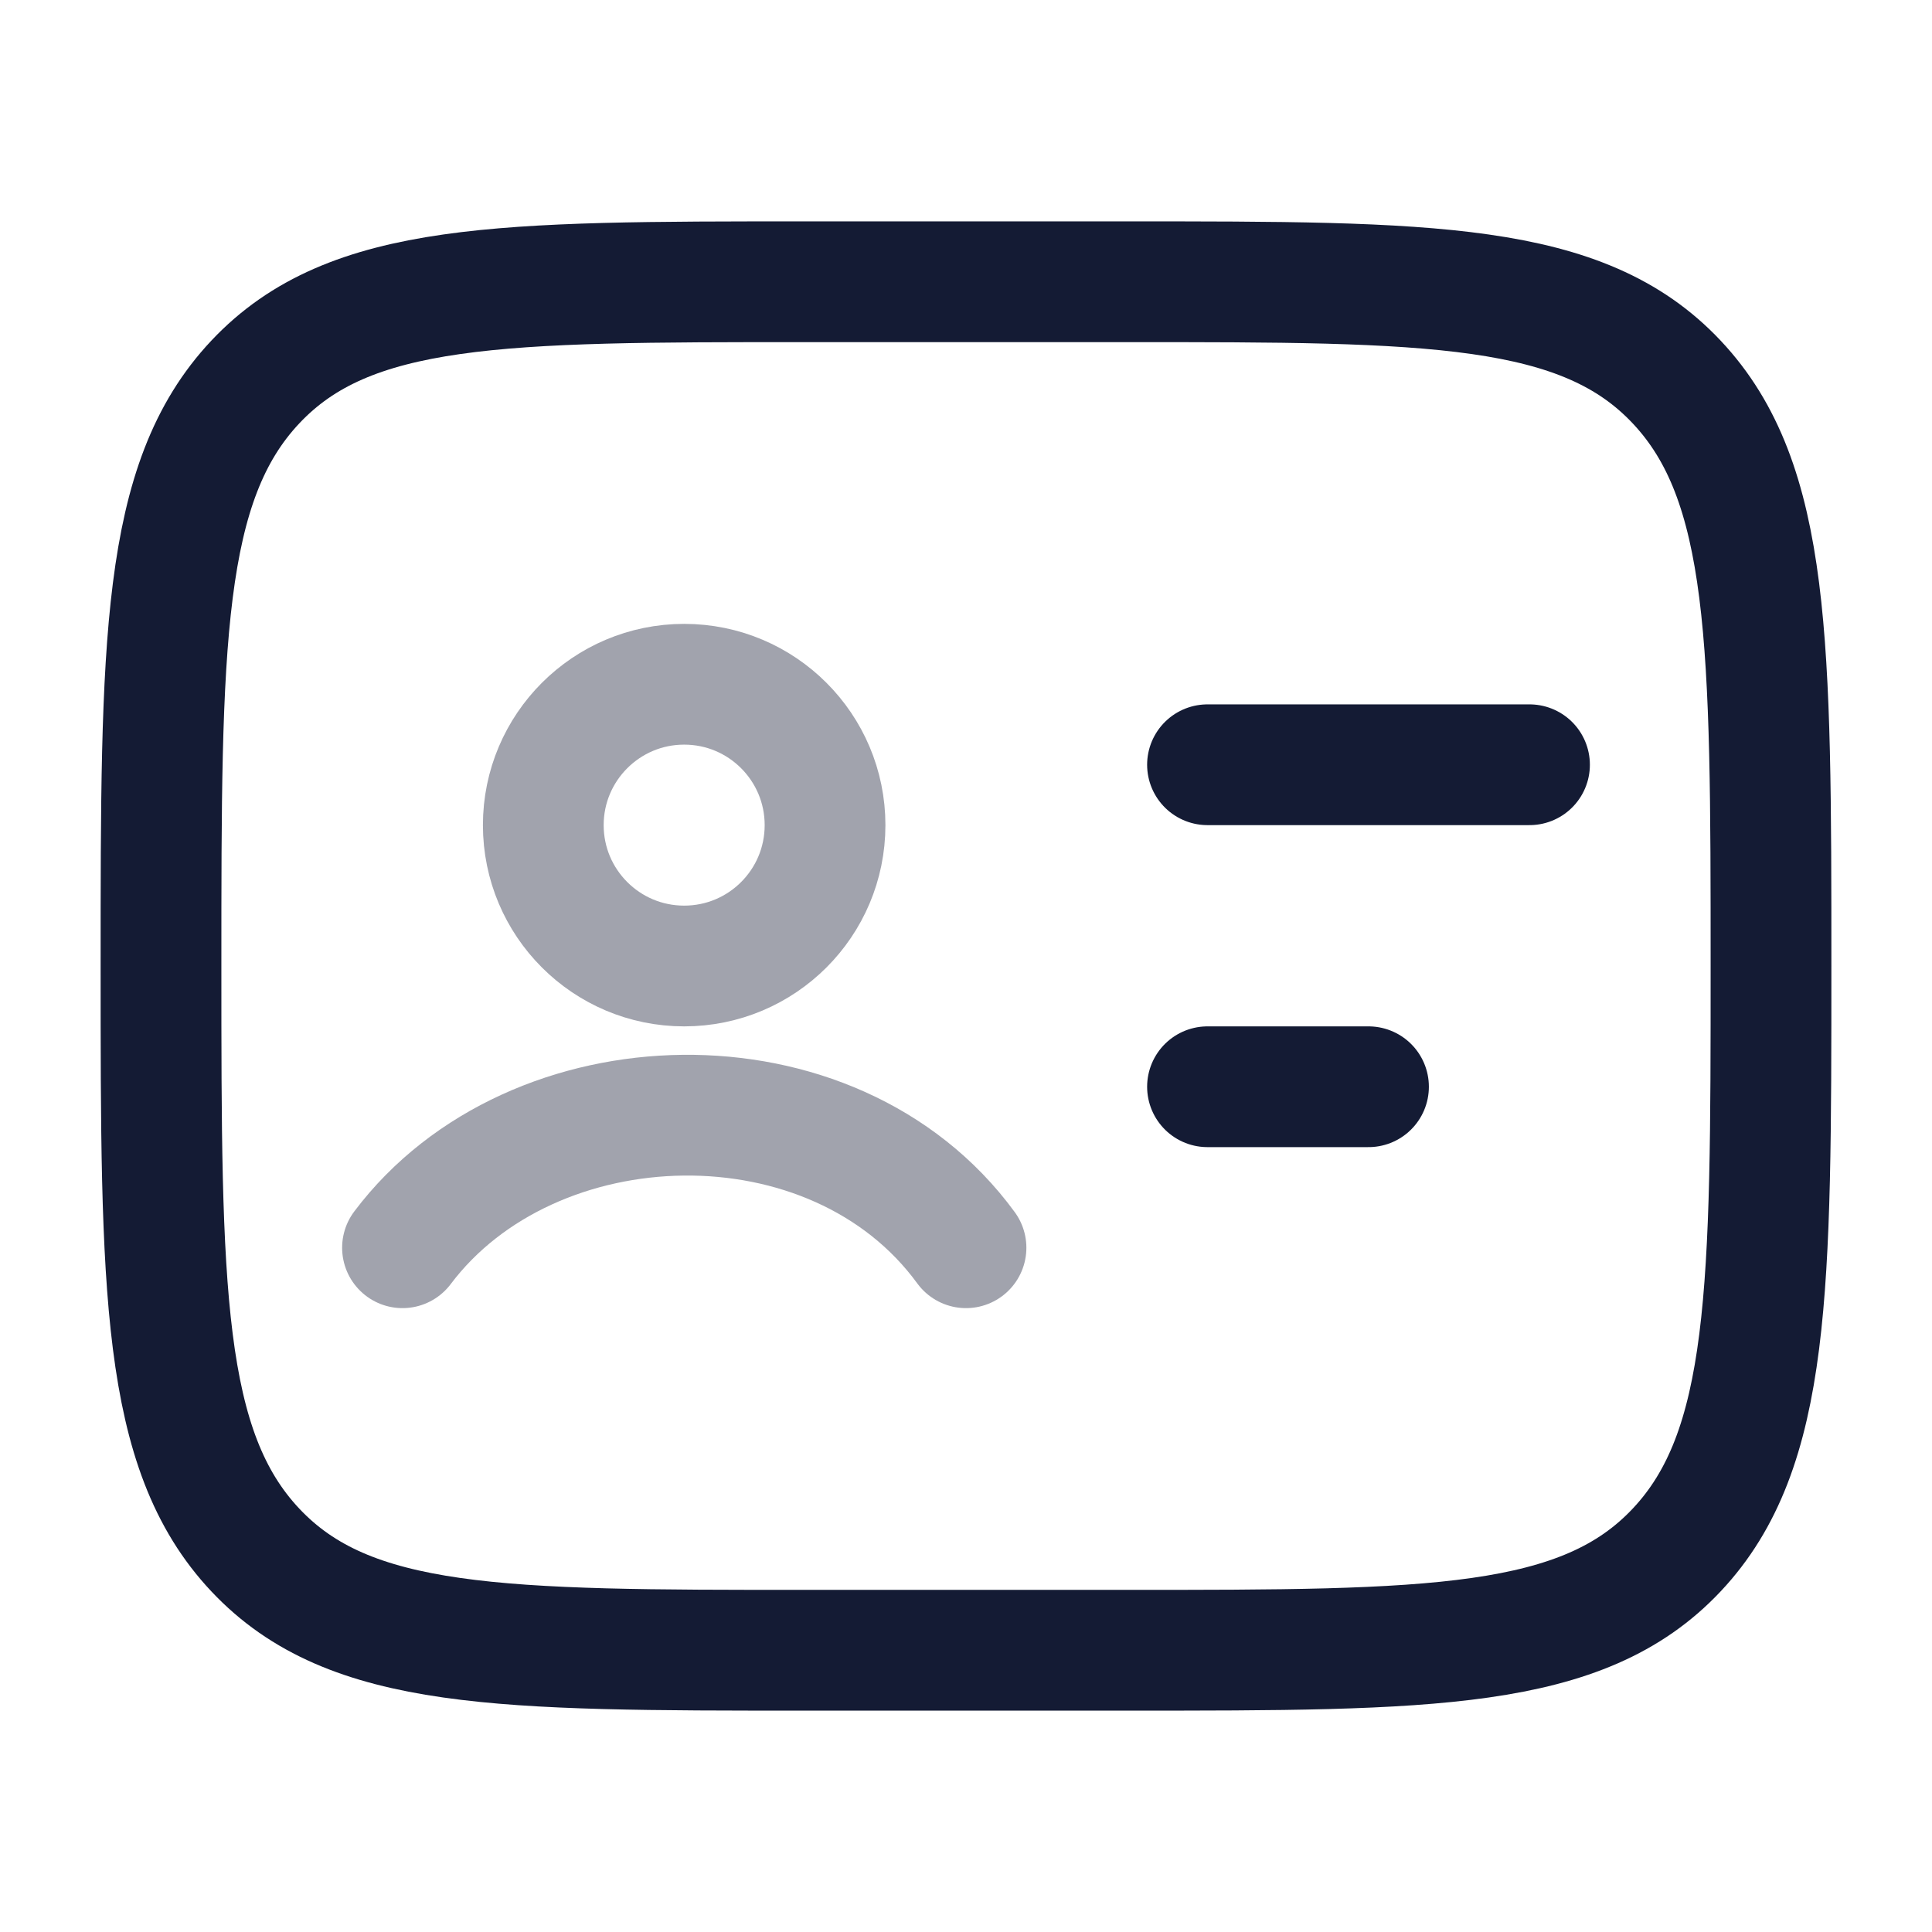 <svg width="24" height="24" viewBox="0 0 24 24" fill="none" xmlns="http://www.w3.org/2000/svg">
<path d="M14 3.5C17.771 3.5 19.657 3.5 20.828 4.745C22 5.99 22 7.993 22 12C22 16.007 22 18.01 20.828 19.255C19.657 20.5 17.771 20.5 14 20.5L10 20.5C6.229 20.5 4.343 20.5 3.172 19.255C2 18.01 2 16.007 2 12C2 7.993 2 5.99 3.172 4.745C4.343 3.5 6.229 3.5 10 3.5L14 3.5Z" stroke="#141B34" stroke-width="1.5" stroke-linejoin="round"/>
<path opacity="0.4" d="M5 15.5C6.609 13.363 10.354 13.246 12 15.5M10.249 10.25C10.249 11.217 9.466 12 8.499 12C7.533 12 6.749 11.217 6.749 10.25C6.749 9.284 7.533 8.5 8.499 8.5C9.466 8.5 10.249 9.284 10.249 10.25Z" stroke="#141B34" stroke-width="1.5" stroke-linecap="round"/>
<path d="M15 9.5L19 9.5" stroke="#141B34" stroke-width="1.5" stroke-linecap="round"/>
<path d="M15 13.5H17" stroke="#141B34" stroke-width="1.5" stroke-linecap="round"/>
</svg>
